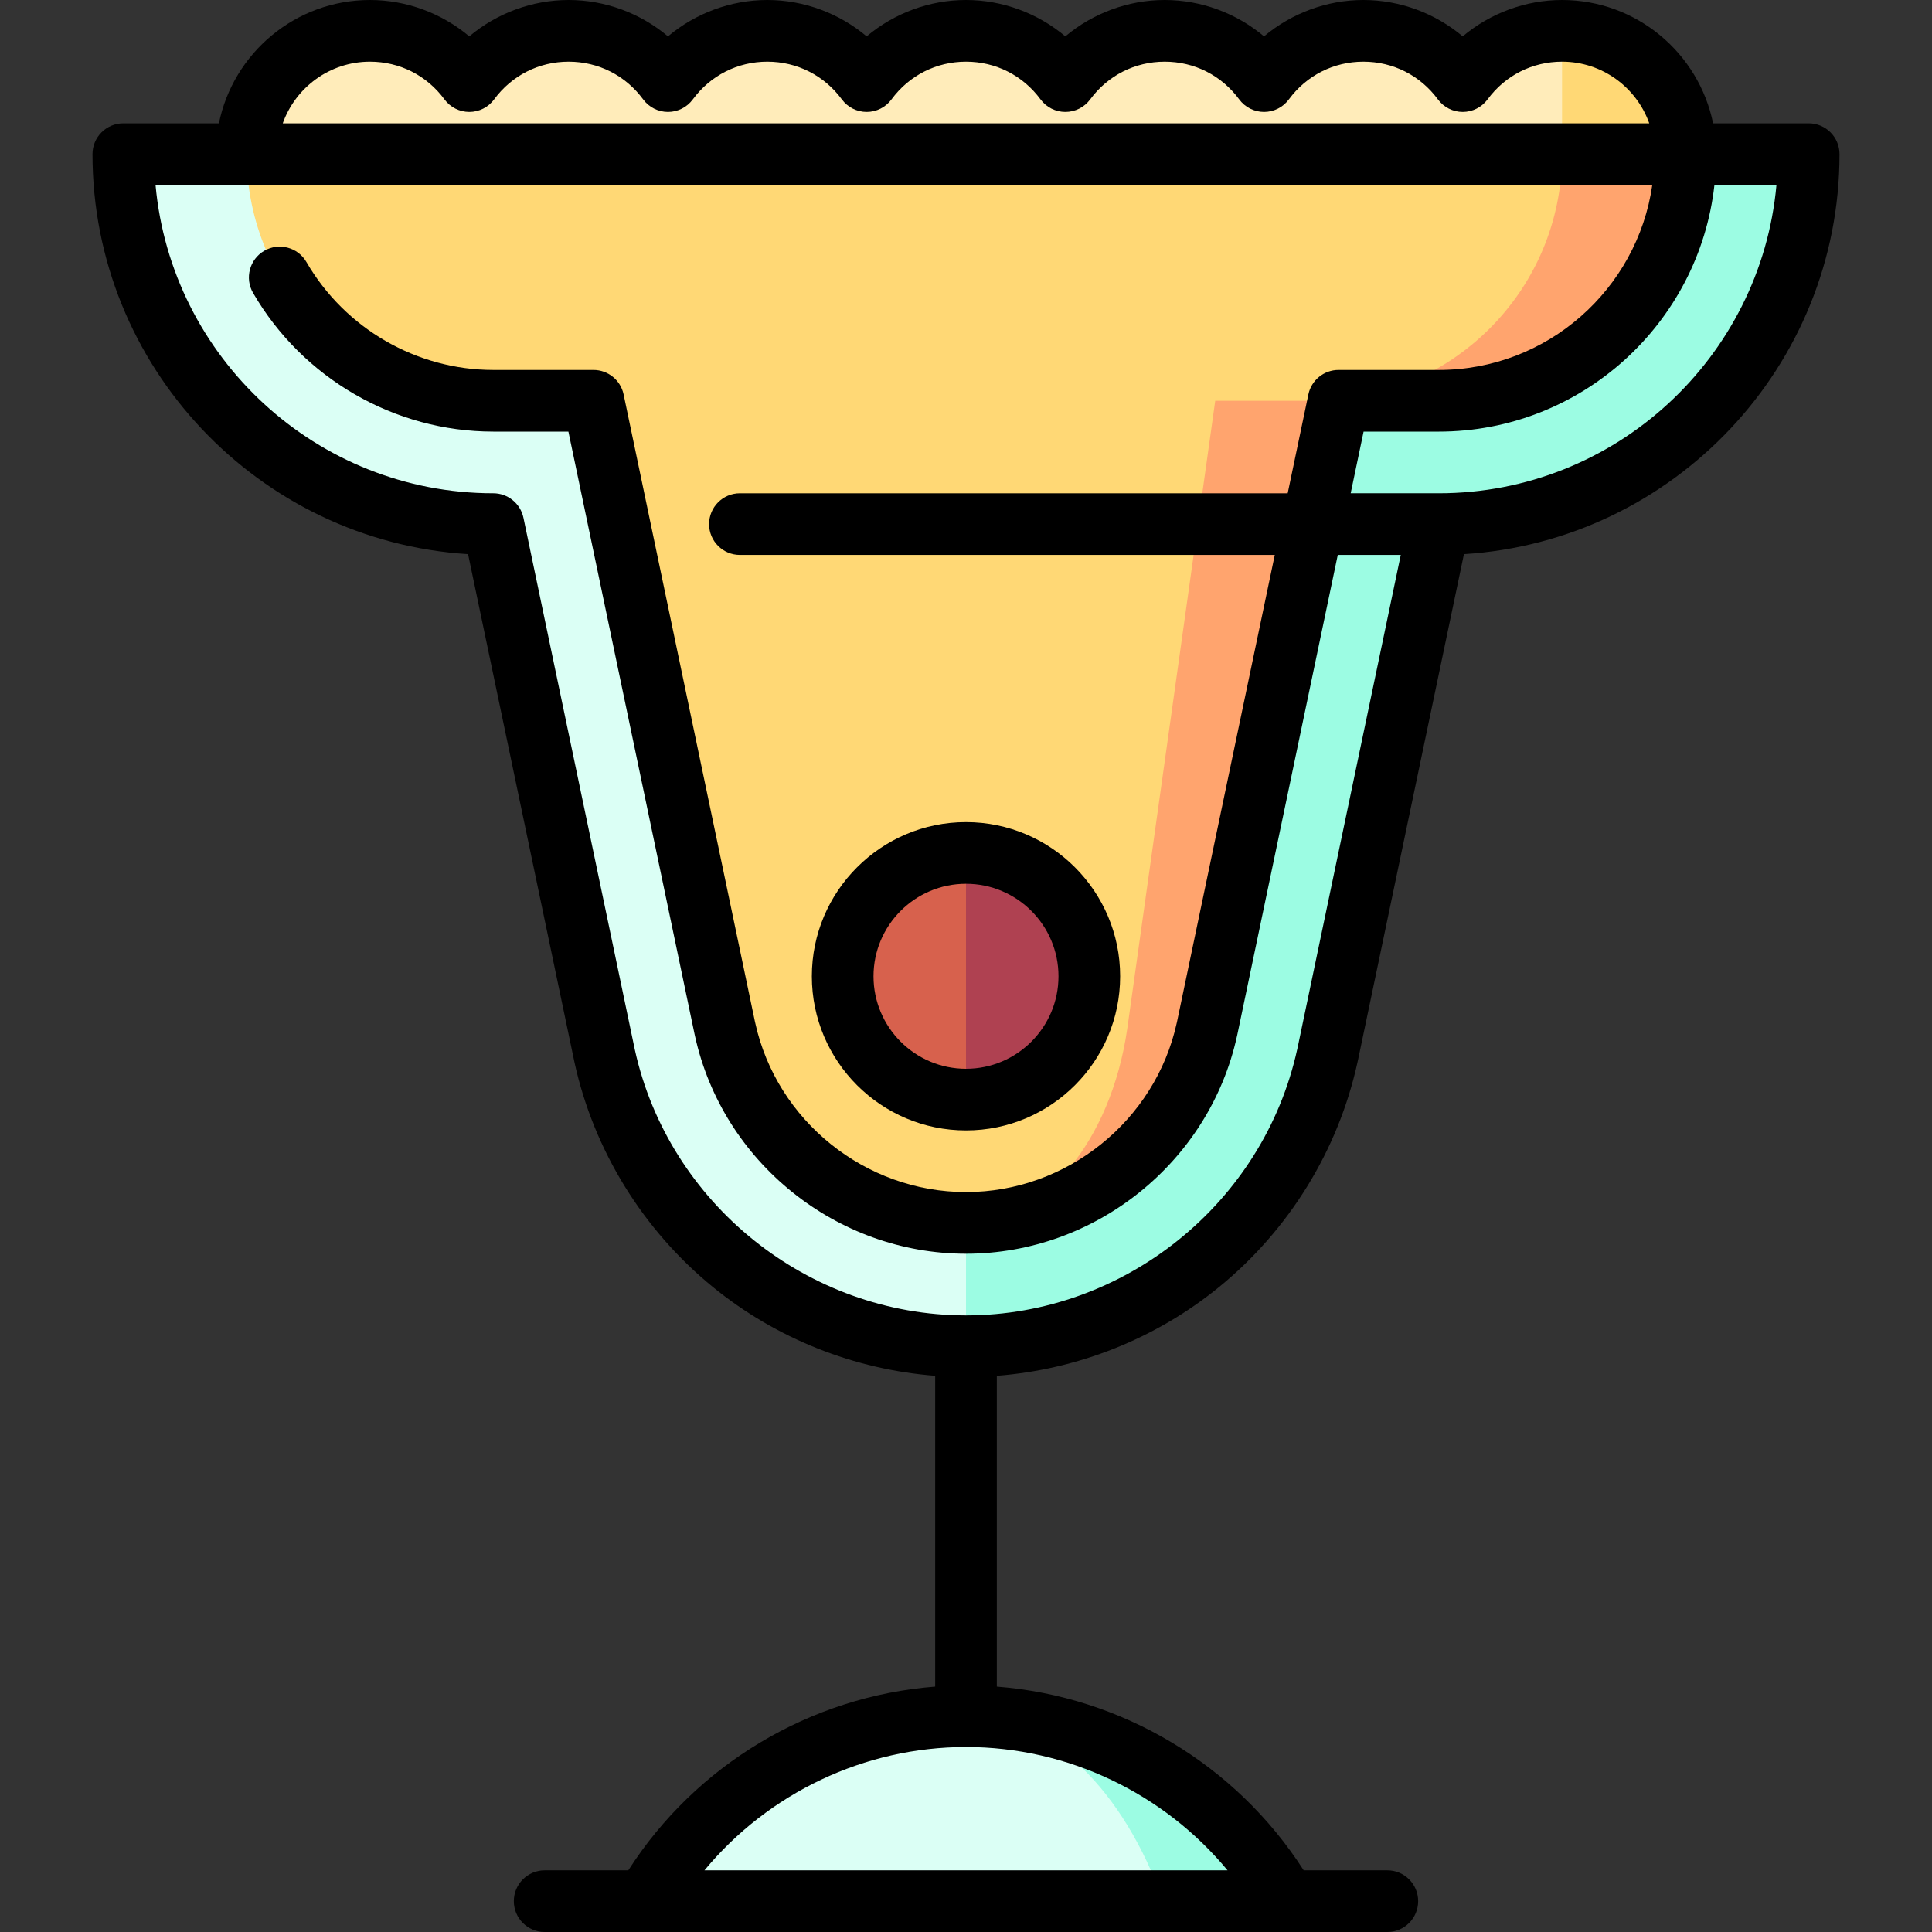 <?xml version="1.0" encoding="iso-8859-1"?>
<!-- Uploaded to: SVG Repo, www.svgrepo.com, Generator: SVG Repo Mixer Tools -->
<svg height="800px" width="800px" version="1.1" id="Layer_1" xmlns="http://www.w3.org/2000/svg" xmlns:xlink="http://www.w3.org/1999/xlink" 
	 viewBox="0 0 512.001 512.001" xml:space="preserve">
<rect x="0" y="0" width="512.001" height="512.001" fill="#333333" stroke="none"/>
<path style="fill:#FFD875;" d="M413.957,8.17L392.17,62.638l54.468-21.787C446.638,22.801,432.007,8.17,413.957,8.17z"/>
<path style="fill:#FFECBA;" d="M387.631,21.492c-5.95-8.078-15.523-13.322-26.326-13.322s-20.376,5.244-26.327,13.322
	c-5.95-8.078-15.525-13.322-26.327-13.322s-20.376,5.244-26.327,13.322C276.377,13.414,266.802,8.17,256,8.17
	c-10.802,0-20.377,5.244-26.327,13.322c-5.95-8.078-15.523-13.322-26.326-13.322s-20.377,5.244-26.327,13.322
	c-5.95-8.078-15.525-13.322-26.327-13.322s-20.377,5.244-26.327,13.322C118.419,13.414,108.845,8.17,98.043,8.17
	c-18.05,0-32.681,14.631-32.681,32.681l348.596,21.787V8.17C403.155,8.17,393.581,13.414,387.631,21.492z"/>
<path style="fill:#9CFCE3;" d="M256,454.809l52.243,49.021h32.681C323.971,474.526,292.289,454.809,256,454.809z"/>
<path style="fill:#DBFFF5;" d="M256,454.809c-36.289,0-67.971,19.717-84.923,49.021h137.166
	C297.814,474.526,278.324,454.809,256,454.809z"/>
<path style="fill:#9CFCE3;" d="M446.638,40.851L223.319,84.426L256,356.766c46.899,0,86.1-32.932,95.757-76.933
	c0.008,0,0.2-0.922,0.2-0.922c0.044-0.21,29.319-140.018,29.319-140.018c54.148,0,98.043-43.895,98.043-98.043H446.638z"/>
<path style="fill:#DBFFF5;" d="M65.362,40.851L256,84.426v272.34c-46.899,0-86.1-32.932-95.757-76.933c-0.008,0-0.2-0.922-0.2-0.922
	c-0.044-0.21-29.319-140.018-29.319-140.018c-54.148,0-98.043-43.895-98.043-98.043H65.362z"/>
<path style="fill:#FFA46E;" d="M413.957,40.851L256,84.426v239.66c30.471,0,57.318-21.556,63.836-51.258l0.145-0.66
	c0.496-2.366,22.514-107.513,29.309-139.971l5.441-25.983h26.546c36.04,0,65.362-29.321,65.362-65.362
	C446.638,40.851,413.957,40.851,413.957,40.851z"/>
<path style="fill:#FFD875;" d="M298.705,272.827l0.097-0.66c0.331-2.366,23.248-165.954,23.248-165.954h26.546
	c36.04,0,65.362-29.321,65.362-65.362H65.362c0,36.04,29.321,65.362,65.362,65.362h26.547l5.441,25.983
	c0,0,29.183,139.364,29.316,140.004c0.001,0.007,0.138,0.629,0.138,0.629c6.517,29.7,33.364,51.257,63.834,51.257
	C276.384,324.085,294.344,302.529,298.705,272.827z"/>
<path style="fill:#AF4151;" d="M256,226.043l-10.894,32.681L256,291.404c18.05,0,32.681-14.631,32.681-32.681
	C288.681,240.674,274.05,226.043,256,226.043z"/>
<path style="fill:#D7614D;" d="M223.319,258.723c0,18.05,14.631,32.681,32.681,32.681v-65.362
	C237.95,226.043,223.319,240.674,223.319,258.723z"/>
<path d="M479.319,32.681h-25.333C450.191,14.057,433.686,0,413.957,0c-9.688,0-19.024,3.496-26.327,9.635
	C380.329,3.496,370.993,0,361.305,0c-9.688,0-19.024,3.496-26.327,9.635C327.677,3.496,318.34,0,308.652,0
	c-9.688,0-19.025,3.496-26.327,9.635C275.024,3.496,265.688,0,256,0c-9.688,0-19.024,3.496-26.327,9.635
	C222.371,3.496,213.036,0,203.348,0c-9.688,0-19.024,3.496-26.327,9.635C169.719,3.496,160.382,0,150.695,0
	s-19.025,3.496-26.327,9.635C117.066,3.496,107.73,0,98.043,0C78.314,0,61.809,14.057,58.014,32.681H32.681
	c-4.512,0-8.17,3.657-8.17,8.17c0,56.321,44.069,102.545,99.533,106.006c5.701,27.224,27.964,133.544,28.001,133.721l0.211,1.009
	c5.112,23.275,18.161,44.424,36.742,59.55c16.738,13.626,37.373,21.8,58.833,23.467v82.366
	c-33.069,2.574-63.353,20.638-81.325,48.691H144.34c-4.512,0-8.17,3.657-8.17,8.17c0,4.513,3.658,8.17,8.17,8.17h196.573
	c0.033,0,26.746,0,26.746,0c4.512,0,8.17-3.657,8.17-8.17c0-4.513-3.658-8.17-8.17-8.17h-22.164
	c-17.972-28.053-48.255-46.117-81.325-48.691v-82.366c21.46-1.667,42.095-9.841,58.832-23.468
	c18.58-15.126,31.626-36.275,36.734-59.551c0.063-0.322,0.146-0.655,0.219-1.002c0.099-0.475,22.309-106.543,28.002-133.726
	c55.464-3.461,99.533-49.684,99.533-106.006C487.489,36.338,483.831,32.681,479.319,32.681z M98.043,16.34
	c7.871,0,15.068,3.644,19.748,9.997c1.54,2.09,3.982,3.325,6.579,3.325c2.597,0,5.038-1.234,6.579-3.325
	c4.679-6.353,11.876-9.997,19.747-9.997c7.871,0,15.068,3.644,19.748,9.997c1.54,2.09,3.982,3.325,6.579,3.325
	s5.038-1.234,6.579-3.325c4.679-6.353,11.877-9.997,19.748-9.997c7.871,0,15.069,3.644,19.748,9.997
	c1.54,2.09,3.982,3.325,6.579,3.325c2.597,0,5.038-1.234,6.579-3.325c4.679-6.353,11.876-9.997,19.747-9.997
	c7.871,0,15.068,3.644,19.748,9.997c1.54,2.09,3.982,3.325,6.579,3.325s5.038-1.234,6.579-3.325
	c4.679-6.353,11.876-9.997,19.747-9.997s15.068,3.644,19.748,9.997c1.54,2.09,3.982,3.325,6.579,3.325s5.038-1.234,6.579-3.325
	c4.679-6.353,11.877-9.997,19.748-9.997s15.069,3.644,19.748,9.997c1.54,2.09,3.982,3.325,6.579,3.325s5.038-1.234,6.579-3.325
	c4.679-6.353,11.876-9.997,19.747-9.997c10.651,0,19.733,6.831,23.105,16.34H74.937C78.31,23.172,87.392,16.34,98.043,16.34z
	 M325.315,495.66h-138.63c16.928-20.445,42.357-32.681,69.315-32.681C282.958,462.979,308.386,475.214,325.315,495.66z
	 M343.961,277.236c-0.001,0.007-0.082,0.393-0.131,0.615c-0.019,0.076-0.037,0.153-0.053,0.23
	c-8.967,40.859-45.882,70.514-87.776,70.514c-41.891,0-78.81-29.657-87.768-70.437l-0.195-0.93
	c-0.059-0.282-29.317-140.008-29.317-140.008c-0.793-3.787-4.13-6.497-7.997-6.497c-46.803,0-85.365-35.959-89.504-81.702h396.656
	c-3.978,27.677-27.838,49.021-56.599,49.021H354.73c-3.867,0-7.204,2.71-7.997,6.496l-5.441,25.983
	c-0.014,0.065-0.028,0.136-0.042,0.203H196.085c-4.512,0-8.17,3.657-8.17,8.17c0,4.513,3.658,8.17,8.17,8.17h141.743
	c-8.846,42.247-25.414,121.369-25.83,123.355l-0.144,0.658c-5.701,25.979-29.192,44.837-55.855,44.837s-50.154-18.858-55.855-44.84
	c0,0-0.068-0.3-0.122-0.546c-0.132-0.639-29.316-140.007-29.316-140.007l-5.441-25.983c-0.793-3.786-4.13-6.496-7.997-6.496h-26.546
	c-20.316,0-39.292-10.962-49.522-28.61c-2.264-3.903-7.262-5.233-11.166-2.971c-3.903,2.263-5.233,7.263-2.971,11.166
	c13.143,22.672,37.536,36.755,63.659,36.755h19.909l4.081,19.488c0,0,29.182,139.358,29.315,139.999
	c0.009,0.038,0.016,0.077,0.025,0.115l0.131,0.594c7.335,33.419,37.537,57.676,71.816,57.676s64.482-24.257,71.816-57.68l0.16-0.733
	c0.441-2.105,17.909-85.523,26.548-126.779h16.694C364.507,179.116,343.996,277.064,343.961,277.236z M381.277,130.723h-23.332
	l3.422-16.34h19.91c37.783,0,68.988-28.648,73.067-65.362h16.437C466.641,94.765,428.08,130.723,381.277,130.723z"/>
<path d="M256,299.574c22.526,0,40.851-18.325,40.851-40.851c0-22.526-18.325-40.851-40.851-40.851s-40.851,18.325-40.851,40.851
	S233.474,299.574,256,299.574z M256,234.213c13.516,0,24.511,10.996,24.511,24.511c0,13.515-10.995,24.511-24.511,24.511
	c-13.516,0-24.511-10.996-24.511-24.511C231.489,245.209,242.484,234.213,256,234.213z"/>
</svg>